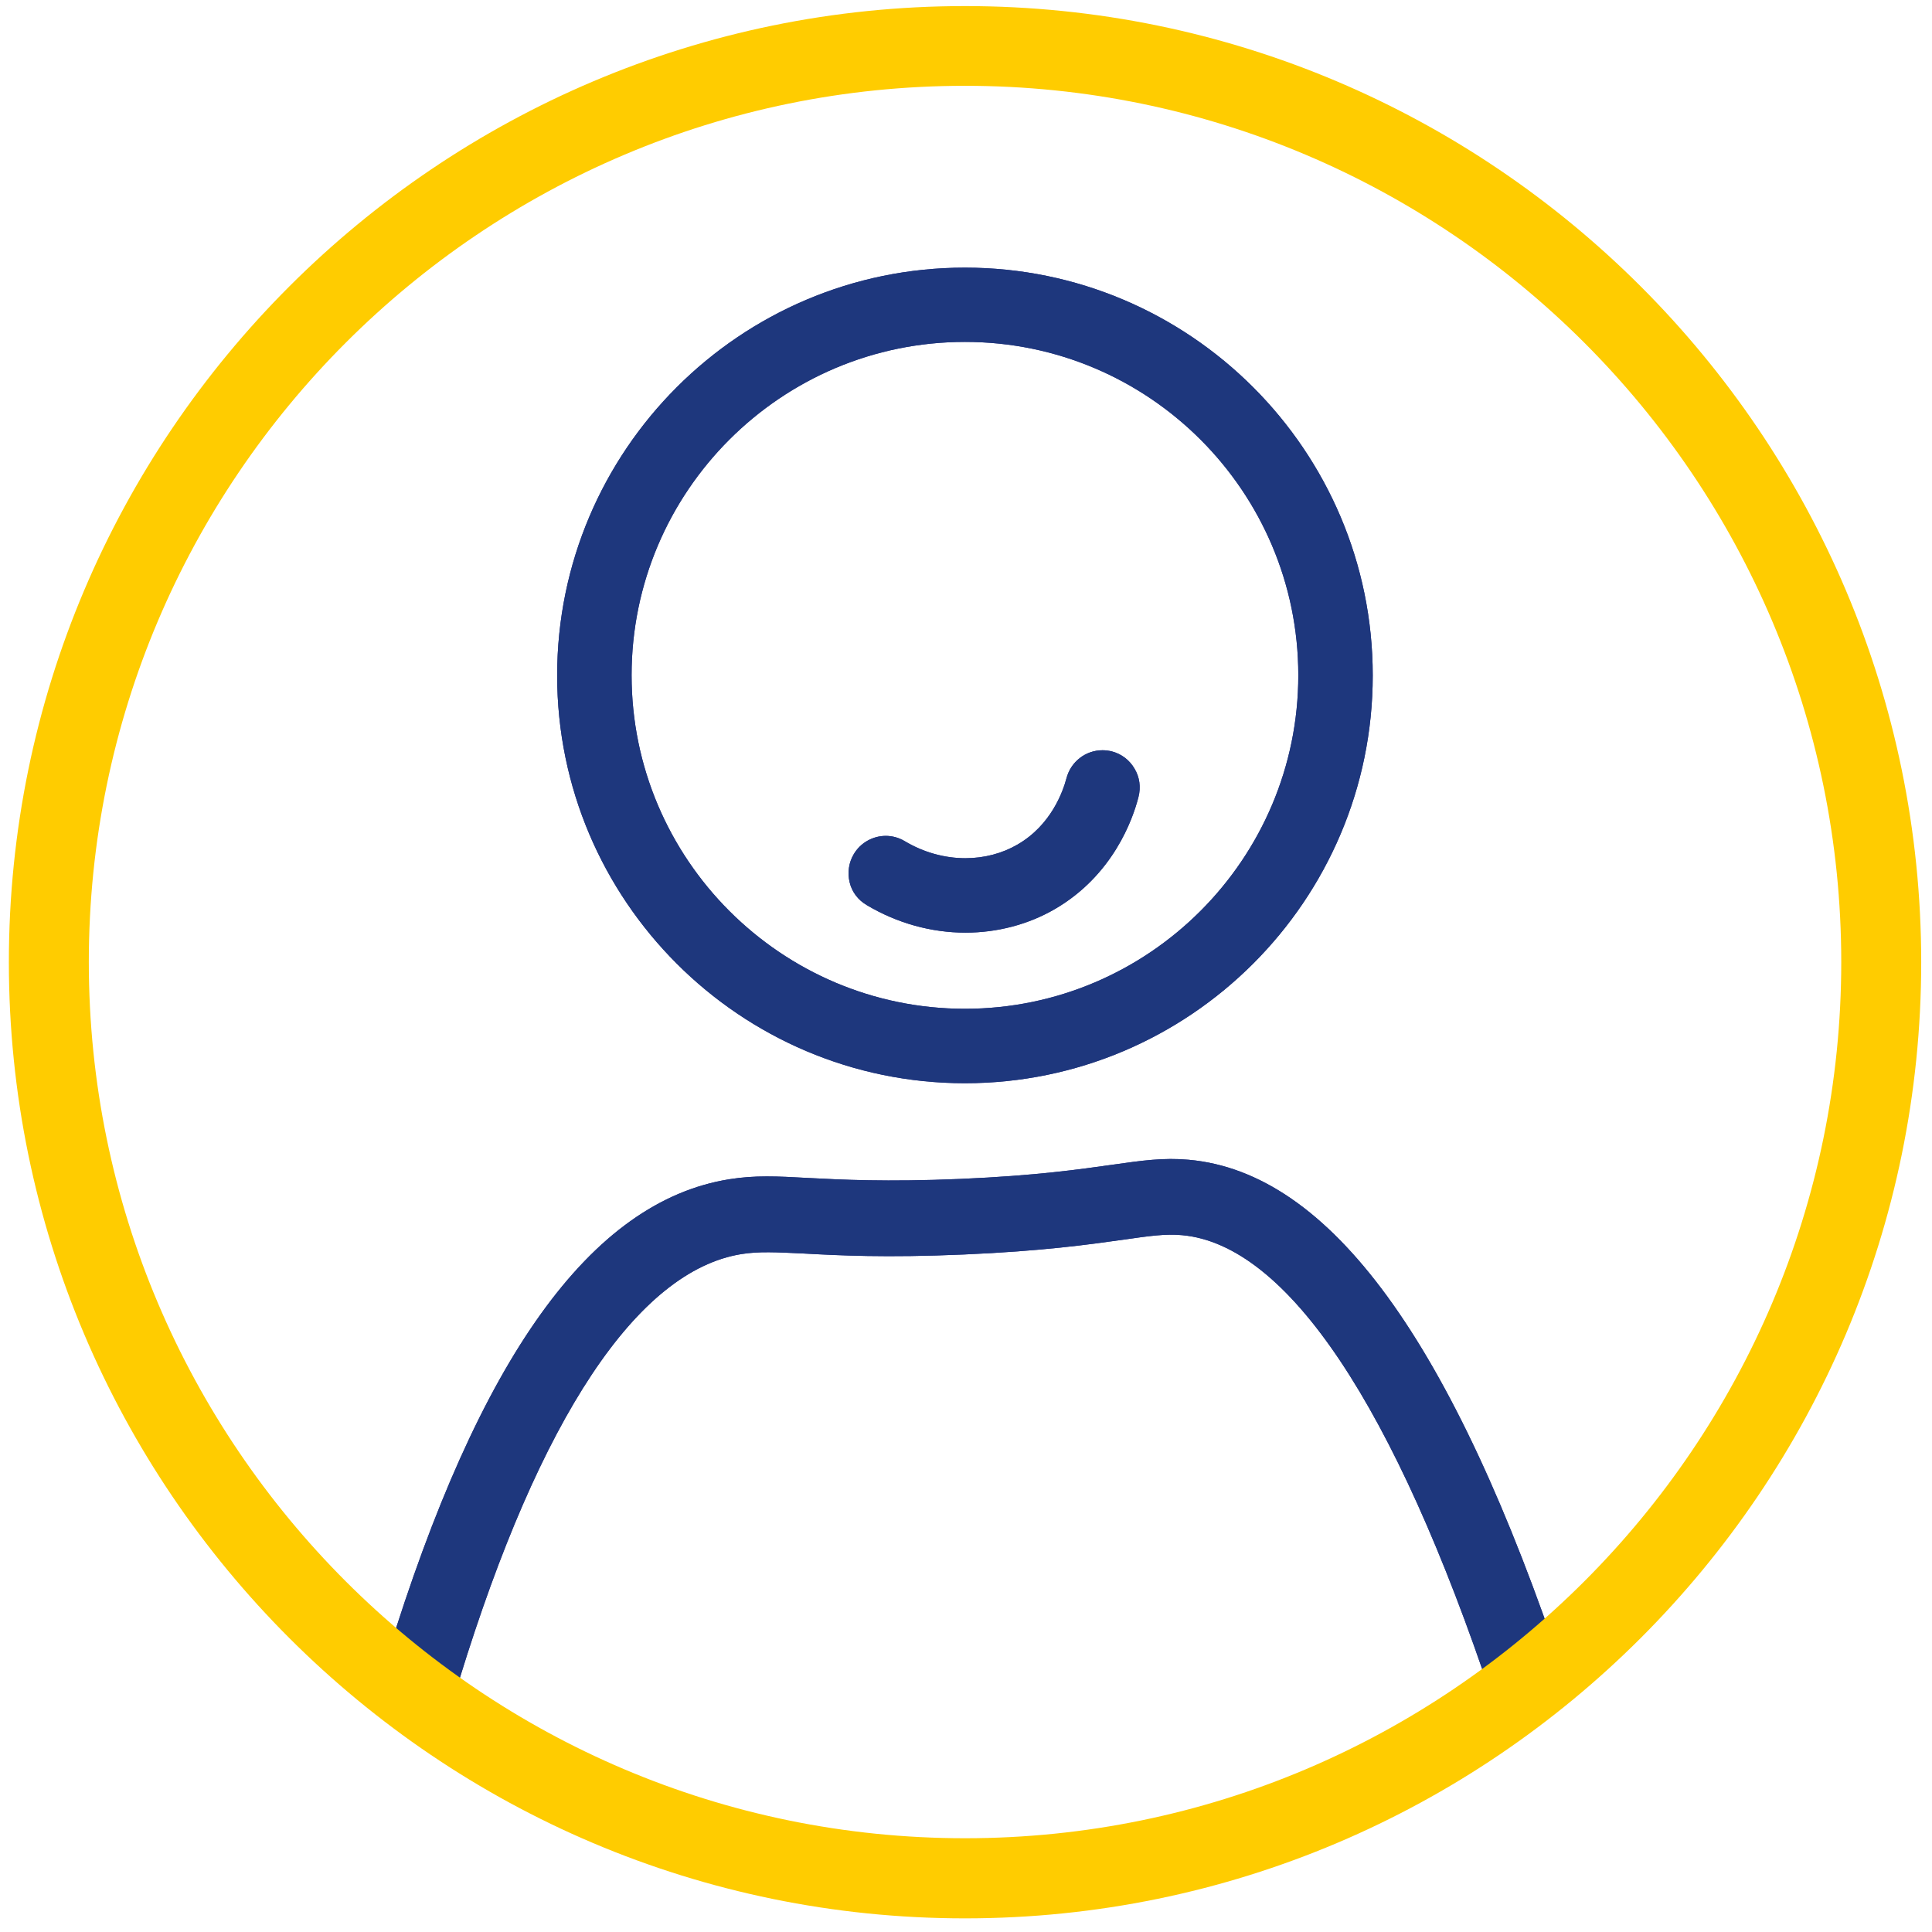 <svg width="34" height="34" viewBox="0 0 34 34" fill="none" xmlns="http://www.w3.org/2000/svg">
<g clip-path="url(#clip0_2863_4876)">
<path d="M20.92 20.41C20.476 20.37 20.1 20.423 19.58 20.497C19.01 20.577 18.233 20.69 16.906 20.747C15.593 20.803 14.796 20.76 14.216 20.73C13.676 20.7 13.286 20.68 12.833 20.753C10.4 21.143 8.43 23.89 6.816 29.143L8.09 29.537C9.503 24.947 11.216 22.367 13.046 22.07C13.36 22.02 13.656 22.037 14.146 22.06C14.753 22.093 15.586 22.137 16.963 22.077C18.353 22.017 19.17 21.9 19.766 21.817C20.23 21.75 20.513 21.71 20.803 21.737C22.65 21.903 24.54 24.727 26.263 29.9L27.526 29.48C25.566 23.6 23.406 20.633 20.92 20.41Z" fill="#303480"/>
<path d="M16.981 19.063C20.938 19.063 24.158 15.843 24.158 11.887C24.158 7.93 20.938 4.71 16.981 4.71C13.025 4.71 9.805 7.93 9.805 11.887C9.805 15.843 13.025 19.063 16.981 19.063ZM16.981 6.017C20.218 6.017 22.848 8.65 22.848 11.883C22.848 15.117 20.215 17.753 16.981 17.753C13.748 17.753 11.115 15.12 11.115 11.883C11.115 8.647 13.748 6.017 16.981 6.017Z" fill="#303480"/>
<path d="M15.256 15.93C15.789 16.247 16.389 16.413 16.992 16.413C17.549 16.413 18.096 16.27 18.566 15.997C19.586 15.403 19.936 14.42 20.036 14.023C20.079 13.853 20.056 13.677 19.966 13.527C19.879 13.377 19.736 13.267 19.566 13.223C19.512 13.21 19.456 13.203 19.402 13.203C19.106 13.203 18.846 13.403 18.769 13.693C18.706 13.93 18.499 14.52 17.906 14.863C17.636 15.02 17.319 15.103 16.989 15.103C16.622 15.103 16.252 15 15.922 14.803C15.822 14.743 15.706 14.71 15.589 14.71C15.359 14.71 15.142 14.833 15.026 15.03C14.936 15.18 14.912 15.357 14.952 15.527C14.992 15.697 15.102 15.84 15.252 15.927L15.256 15.93Z" fill="#303480"/>
<path d="M20.92 20.41C20.476 20.37 20.1 20.423 19.58 20.497C19.01 20.577 18.233 20.69 16.906 20.747C15.593 20.803 14.796 20.76 14.216 20.73C13.676 20.7 13.286 20.68 12.833 20.753C10.4 21.143 8.43 23.89 6.816 29.143L8.09 29.537C9.503 24.947 11.216 22.367 13.046 22.07C13.36 22.02 13.656 22.037 14.146 22.06C14.753 22.093 15.586 22.137 16.963 22.077C18.353 22.017 19.17 21.9 19.766 21.817C20.23 21.75 20.513 21.71 20.803 21.737C22.65 21.903 24.54 24.727 26.263 29.9L27.526 29.48C25.566 23.6 23.406 20.633 20.92 20.41Z" fill="#1E377D"/>
<path d="M16.981 19.063C20.938 19.063 24.158 15.843 24.158 11.887C24.158 7.93 20.938 4.71 16.981 4.71C13.025 4.71 9.805 7.93 9.805 11.887C9.805 15.843 13.025 19.063 16.981 19.063ZM16.981 6.017C20.218 6.017 22.848 8.65 22.848 11.883C22.848 15.117 20.215 17.753 16.981 17.753C13.748 17.753 11.115 15.12 11.115 11.883C11.115 8.647 13.748 6.017 16.981 6.017Z" fill="#1E377D"/>
<path d="M15.256 15.93C15.789 16.247 16.389 16.413 16.992 16.413C17.549 16.413 18.096 16.27 18.566 15.997C19.586 15.403 19.936 14.42 20.036 14.023C20.079 13.853 20.056 13.677 19.966 13.527C19.879 13.377 19.736 13.267 19.566 13.223C19.512 13.21 19.456 13.203 19.402 13.203C19.106 13.203 18.846 13.403 18.769 13.693C18.706 13.93 18.499 14.52 17.906 14.863C17.636 15.02 17.319 15.103 16.989 15.103C16.622 15.103 16.252 15 15.922 14.803C15.822 14.743 15.706 14.71 15.589 14.71C15.359 14.71 15.142 14.833 15.026 15.03C14.936 15.18 14.912 15.357 14.952 15.527C14.992 15.697 15.102 15.84 15.252 15.927L15.256 15.93Z" fill="#1E377D"/>
<path d="M16.983 33.76C7.703 33.76 0.156 26.21 0.156 16.933C0.156 7.657 7.706 0.107 16.983 0.107C26.26 0.107 33.81 7.657 33.81 16.933C33.81 26.21 26.26 33.76 16.983 33.76ZM16.983 1.51C8.48 1.51 1.563 8.427 1.563 16.93C1.563 25.433 8.48 32.35 16.983 32.35C25.486 32.35 32.403 25.433 32.403 16.93C32.403 8.427 25.486 1.51 16.983 1.51Z" fill="#FFCC00"/>
</g>
<defs>
<clipPath id="clip0_2863_4876">
<rect width="34" height="34" fill="white"/>
</clipPath>
</defs>
</svg>
